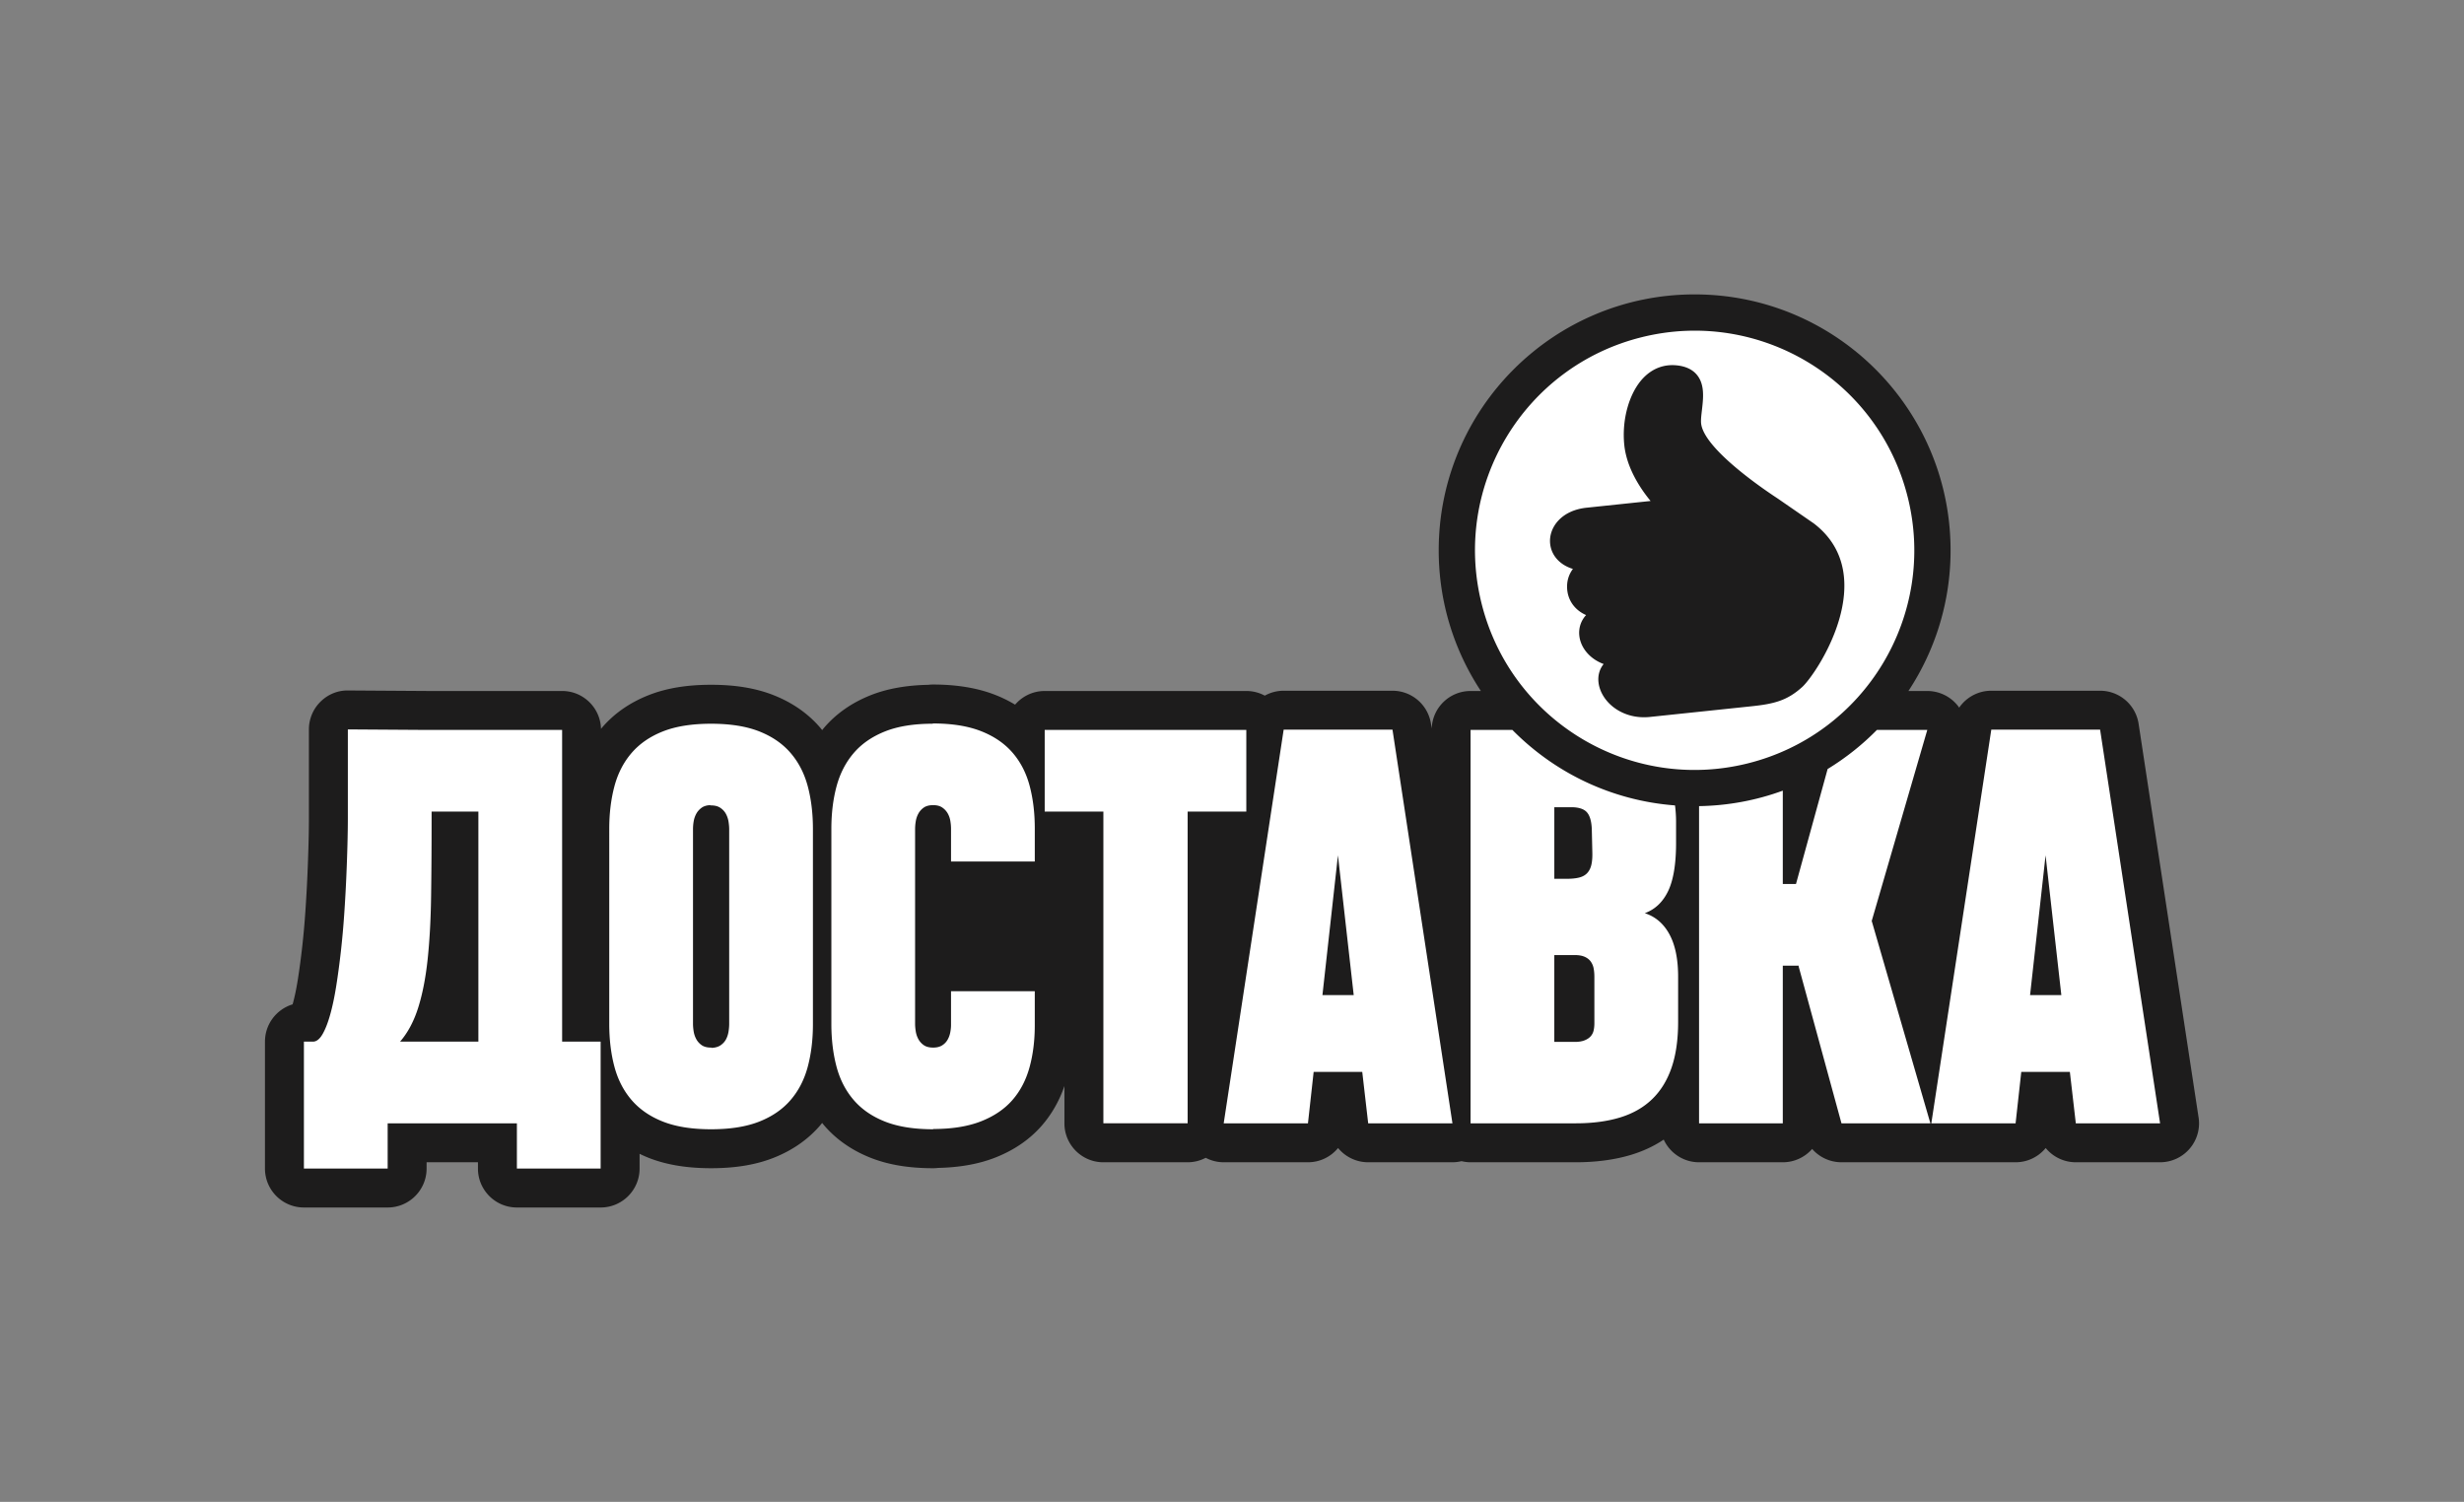 <svg xmlns="http://www.w3.org/2000/svg" width="836.933" height="510.158" viewBox="0 0 836.932 510.158"><rect x="0" y="0" width="836.932" height="510.158" fill="#808080" stroke="none"/><path d="M746.777 379.57L726.41 245.86a13.23 13.23 0 0 0-13.08-11.235h-36.96a13.22 13.22 0 0 0-10.91 5.75c-.088-.123-.157-.254-.25-.374a13.222 13.222 0 0 0-10.578-5.287h-6.413a86.522 86.522 0 0 0 14.32-47.783c0-48.01-38.92-86.93-86.93-86.93-48.01 0-86.93 38.92-86.93 86.93 0 17.654 5.28 34.07 14.32 47.782h-3.5c-7.144 0-12.95 5.668-13.2 12.75l-.248-1.602a13.23 13.23 0 0 0-13.078-11.236h-36.96c-2.316 0-4.502.61-6.412 1.67a13.168 13.168 0 0 0-6.275-1.582h-68.48c-4.027 0-7.627 1.805-10.052 4.645a44.166 44.166 0 0 0-6.813-3.344c-5.94-2.32-13.04-3.496-21.098-3.496-.533 0-1.066.035-1.594.102-7.475.14-14.08 1.336-19.65 3.564-6.384 2.554-11.692 6.282-15.776 11.076-.205.243-.395.496-.596.743-.24-.294-.465-.594-.713-.88-4.127-4.792-9.46-8.496-15.85-11.01-6.004-2.36-12.93-3.51-21.173-3.51-8.24 0-15.168 1.15-21.17 3.51-6.39 2.514-11.723 6.218-15.85 11.01-.127.148-.243.305-.37.454-.193-7.136-6.025-12.865-13.21-12.865H145.28l-27.04-.175c-3.57-.062-6.913 1.36-9.41 3.843a13.23 13.23 0 0 0-3.906 9.385v30.288c0 2.31-.043 5.15-.127 8.446a595.6 595.6 0 0 1-.386 10.947c-.166 3.833-.397 7.92-.684 12.147a279.01 279.01 0 0 1-1.086 12.102c-.445 3.93-.95 7.69-1.5 11.17-.507 3.176-1.09 5.948-1.735 8.24l-.014.05C93.958 342.8 90 347.846 90 353.82v43.108c0 7.306 5.92 13.23 13.228 13.23h28.445c7.306 0 13.228-5.924 13.228-13.23v-2.135h17.444v2.135c0 7.306 5.92 13.23 13.228 13.23h28.446c7.305 0 13.228-5.924 13.228-13.23v-5.003c1.013.488 2.047.956 3.12 1.38 6.003 2.36 12.928 3.507 21.168 3.507 8.243 0 15.167-1.147 21.172-3.507 6.39-2.512 11.724-6.218 15.85-11.01.243-.28.467-.576.7-.86.233.284.457.58.698.86 4.127 4.792 9.46 8.496 15.85 11.01 6.003 2.36 12.927 3.508 21.17 3.508.564 0 1.12-.035 1.665-.105 7.32-.153 13.823-1.32 19.346-3.48 6.392-2.497 11.71-6.13 15.803-10.8 3.395-3.877 5.992-8.417 7.76-13.52v12.658c0 7.306 5.923 13.23 13.228 13.23H403.4c2.216 0 4.3-.554 6.137-1.518a13.198 13.198 0 0 0 6.108 1.517h28.622c4.094 0 7.79-1.87 10.228-4.84a13.217 13.217 0 0 0 10.228 4.84h28.62c1.05 0 2.08-.136 3.08-.375.99.236 2.017.375 3.078.375h35.734c6.954 0 13.298-.857 18.862-2.548 4.04-1.23 7.72-2.956 11.01-5.15 2.095 4.54 6.676 7.698 12.004 7.698h28.445c3.974 0 7.538-1.753 9.965-4.528a13.225 13.225 0 0 0 9.964 4.528h30.2c.053 0 .103-.01.153-.01.056 0 .11.01.164.01h28.624c4.093 0 7.79-1.87 10.228-4.84a13.215 13.215 0 0 0 10.23 4.84h28.62a13.227 13.227 0 0 0 13.08-15.22" fill="#1d1c1c"/><path d="M146.6 278.055c0 9.774-.06 18.64-.177 26.6-.12 7.96-.513 15.072-1.185 21.336-.674 6.263-1.742 11.706-3.206 16.33-1.462 4.623-3.512 8.457-6.144 11.5h26.602v-78.136H146.6zm44.335 75.766h13.08v43.108H175.57v-15.364h-43.895v15.364h-28.447V353.82h3.072c1.17 0 2.24-.82 3.206-2.457.965-1.64 1.844-3.864 2.633-6.672.79-2.81 1.475-6.06 2.062-9.745.585-3.688 1.11-7.61 1.58-11.764a291.33 291.33 0 0 0 1.14-12.685c.293-4.302.528-8.46.704-12.467.175-4.01.307-7.74.395-11.195.09-3.453.133-6.378.133-8.778v-30.29l27.04.176h45.74zm50.6 2.02c.056 0 .1.015.13.044.028.03.07.044.13.044 1.23-.06 2.24-.365 3.03-.92.79-.56 1.39-1.23 1.8-2.02.41-.79.688-1.655.834-2.592.145-.935.22-1.784.22-2.545v-66.195c0-.76-.075-1.61-.22-2.547a8.256 8.256 0 0 0-.88-2.633c-.44-.82-1.07-1.507-1.887-2.063-.82-.556-1.873-.834-3.16-.834-.176 0-.293-.03-.352-.088-1.23.06-2.224.382-2.983.966-.763.585-1.348 1.273-1.756 2.064a8.303 8.303 0 0 0-.834 2.545 15.622 15.622 0 0 0-.218 2.503v66.196c0 .76.07 1.61.217 2.546.146.936.44 1.814.88 2.634a5.918 5.918 0 0 0 1.843 2.064c.79.556 1.856.833 3.204.833m-34.59-74.273c0-5.268.583-10.096 1.755-14.487 1.17-4.39 3.115-8.165 5.837-11.325 2.722-3.16 6.277-5.605 10.668-7.332 4.39-1.725 9.832-2.59 16.33-2.59 6.495 0 11.94.865 16.328 2.59 4.39 1.727 7.946 4.17 10.667 7.332 2.72 3.16 4.667 6.935 5.84 11.324 1.168 4.39 1.753 9.247 1.753 14.573v66.196c0 5.267-.585 10.096-1.754 14.485-1.173 4.39-3.12 8.164-5.84 11.326-2.72 3.16-6.277 5.605-10.667 7.33-4.39 1.727-9.834 2.59-16.33 2.59-6.497 0-11.94-.863-16.33-2.59-4.39-1.725-7.945-4.17-10.667-7.33-2.722-3.16-4.668-6.935-5.838-11.325-1.173-4.39-1.757-9.248-1.757-14.574zM351.477 336.7v11.59c0 5.21-.602 9.98-1.802 14.31-1.2 4.332-3.145 8.033-5.837 11.107-2.693 3.072-6.25 5.472-10.667 7.198-4.42 1.727-9.82 2.59-16.196 2.59v.088c-6.496 0-11.94-.864-16.33-2.59-4.39-1.726-7.945-4.17-10.666-7.33-2.722-3.162-4.67-6.936-5.84-11.326-1.17-4.39-1.754-9.248-1.754-14.574v-66.196c0-5.268.584-10.083 1.755-14.443 1.17-4.36 3.1-8.12 5.794-11.28 2.69-3.16 6.233-5.62 10.624-7.376 4.39-1.756 9.8-2.633 16.24-2.633l.09-.088c6.436 0 11.864.864 16.284 2.59 4.42 1.726 7.99 4.156 10.712 7.286 2.72 3.132 4.668 6.892 5.84 11.282 1.168 4.39 1.755 9.218 1.755 14.486v11.238h-28.45v-11.15c0-.76-.073-1.61-.22-2.546a7.78 7.78 0 0 0-.876-2.588 6.048 6.048 0 0 0-1.844-2.02c-.79-.556-1.83-.834-3.117-.834-1.347 0-2.414.278-3.204.835a5.902 5.902 0 0 0-1.846 2.063 8.204 8.204 0 0 0-.878 2.633 16.42 16.42 0 0 0-.22 2.547v66.196c0 .76.072 1.61.22 2.546a8.25 8.25 0 0 0 .878 2.633 5.918 5.918 0 0 0 1.844 2.064c.79.556 1.856.833 3.203.833 1.23 0 2.24-.25 3.03-.748a5.406 5.406 0 0 0 1.843-1.886 7.94 7.94 0 0 0 .922-2.503c.176-.908.264-1.74.264-2.503v-11.5zm51.923-61.016v105.88h-28.622v-105.88h-19.93V247.94h68.48v27.744zm45.784 62.334h10.624l-5.356-47.496zm-13.17-90.164h36.962l20.368 133.71h-28.622l-2.017-17.472H446.2l-1.934 17.473h-28.62zm253.526 90.164h10.622l-5.356-47.496zm-13.17-90.164h36.96l20.37 133.71h-28.622l-2.02-17.472h-16.504l-1.932 17.473h-28.62zm-134.815 99.733c0 .88-.087 1.698-.263 2.46a4.41 4.41 0 0 1-1.01 1.974c-.498.558-1.186 1.01-2.063 1.36-.88.353-1.993.53-3.338.53h-6.936v-29.5h6.936c1.345 0 2.458.19 3.336.57.876.38 1.564.91 2.063 1.58a5.774 5.774 0 0 1 1.01 2.327c.176.878.263 1.844.263 2.898zm-13.608-73.396h5.706c2.516 0 4.287.56 5.312 1.67 1.023 1.11 1.595 3.014 1.712 5.706l.176 7.727c.058 1.756-.045 3.217-.308 4.39-.262 1.17-.732 2.12-1.405 2.852-.673.732-1.58 1.244-2.72 1.536-1.143.295-2.59.44-4.347.44h-4.126zm30.728 35.997c3.512-1.286 6.16-3.805 7.945-7.55 1.784-3.744 2.68-9.188 2.68-16.33v-7.286a43.87 43.87 0 0 0-.355-5.44c-21.57-1.637-40.936-11.126-55.24-25.64H499.5v133.623h35.735c5.676 0 10.68-.658 15.012-1.974 4.33-1.32 7.958-3.38 10.886-6.19 2.926-2.81 5.136-6.38 6.628-10.71 1.494-4.333 2.24-9.54 2.24-15.63v-15.275c0-5.97-.98-10.77-2.94-14.4-1.962-3.628-4.756-6.027-8.384-7.198m95.954-62.246h-17.117a87.206 87.206 0 0 1-16.735 13.275l-10.745 39.052h-4.48v-31.704c-8.888 3.26-18.463 5.09-28.444 5.258v107.744h28.443V328.01h5.444l-.088.175 14.574 53.38h30.2l-19.928-68.744zm-42.534-14.536c-5.006 4.512-9.4 5.682-17.02 6.484l-34.637 3.64c-9.615 1.012-16.81-5.304-17.494-11.835-.24-2.29.38-4.444 1.755-6.137a14.715 14.715 0 0 1-3.15-1.62c-2.923-1.99-4.79-4.922-5.116-8.04-.256-2.43.45-4.974 2.305-6.975a11.752 11.752 0 0 1-2.03-1.13c-2.504-1.75-4.056-4.36-4.37-7.35-.3-2.854.498-5.306 1.926-7.195a12.89 12.89 0 0 1-3.08-1.377c-2.692-1.68-4.347-4.224-4.657-7.167-.3-2.855.76-5.775 2.91-8.01 2.267-2.36 5.54-3.824 9.462-4.236l21.743-2.285c-3.336-4.038-8.095-11.05-8.928-18.97-.924-8.783 1.725-18.008 6.588-22.956 3.038-3.09 6.836-4.53 10.99-4.166 3.174.28 5.567 1.386 7.115 3.288 2.682 3.294 2.145 7.895 1.67 11.954-.202 1.724-.394 3.353-.274 4.496.788 7.495 16.496 19.265 26.028 25.52l12.26 8.464c23.165 17.744 1.01 51.09-3.998 55.603m35.906-64.456c-9.93-39.983-50.392-64.342-90.376-54.407-39.982 9.93-64.34 50.388-54.41 90.367 9.93 39.982 50.395 64.344 90.374 54.413 39.986-9.93 64.346-50.396 54.412-90.373" fill="#fff"/></svg>